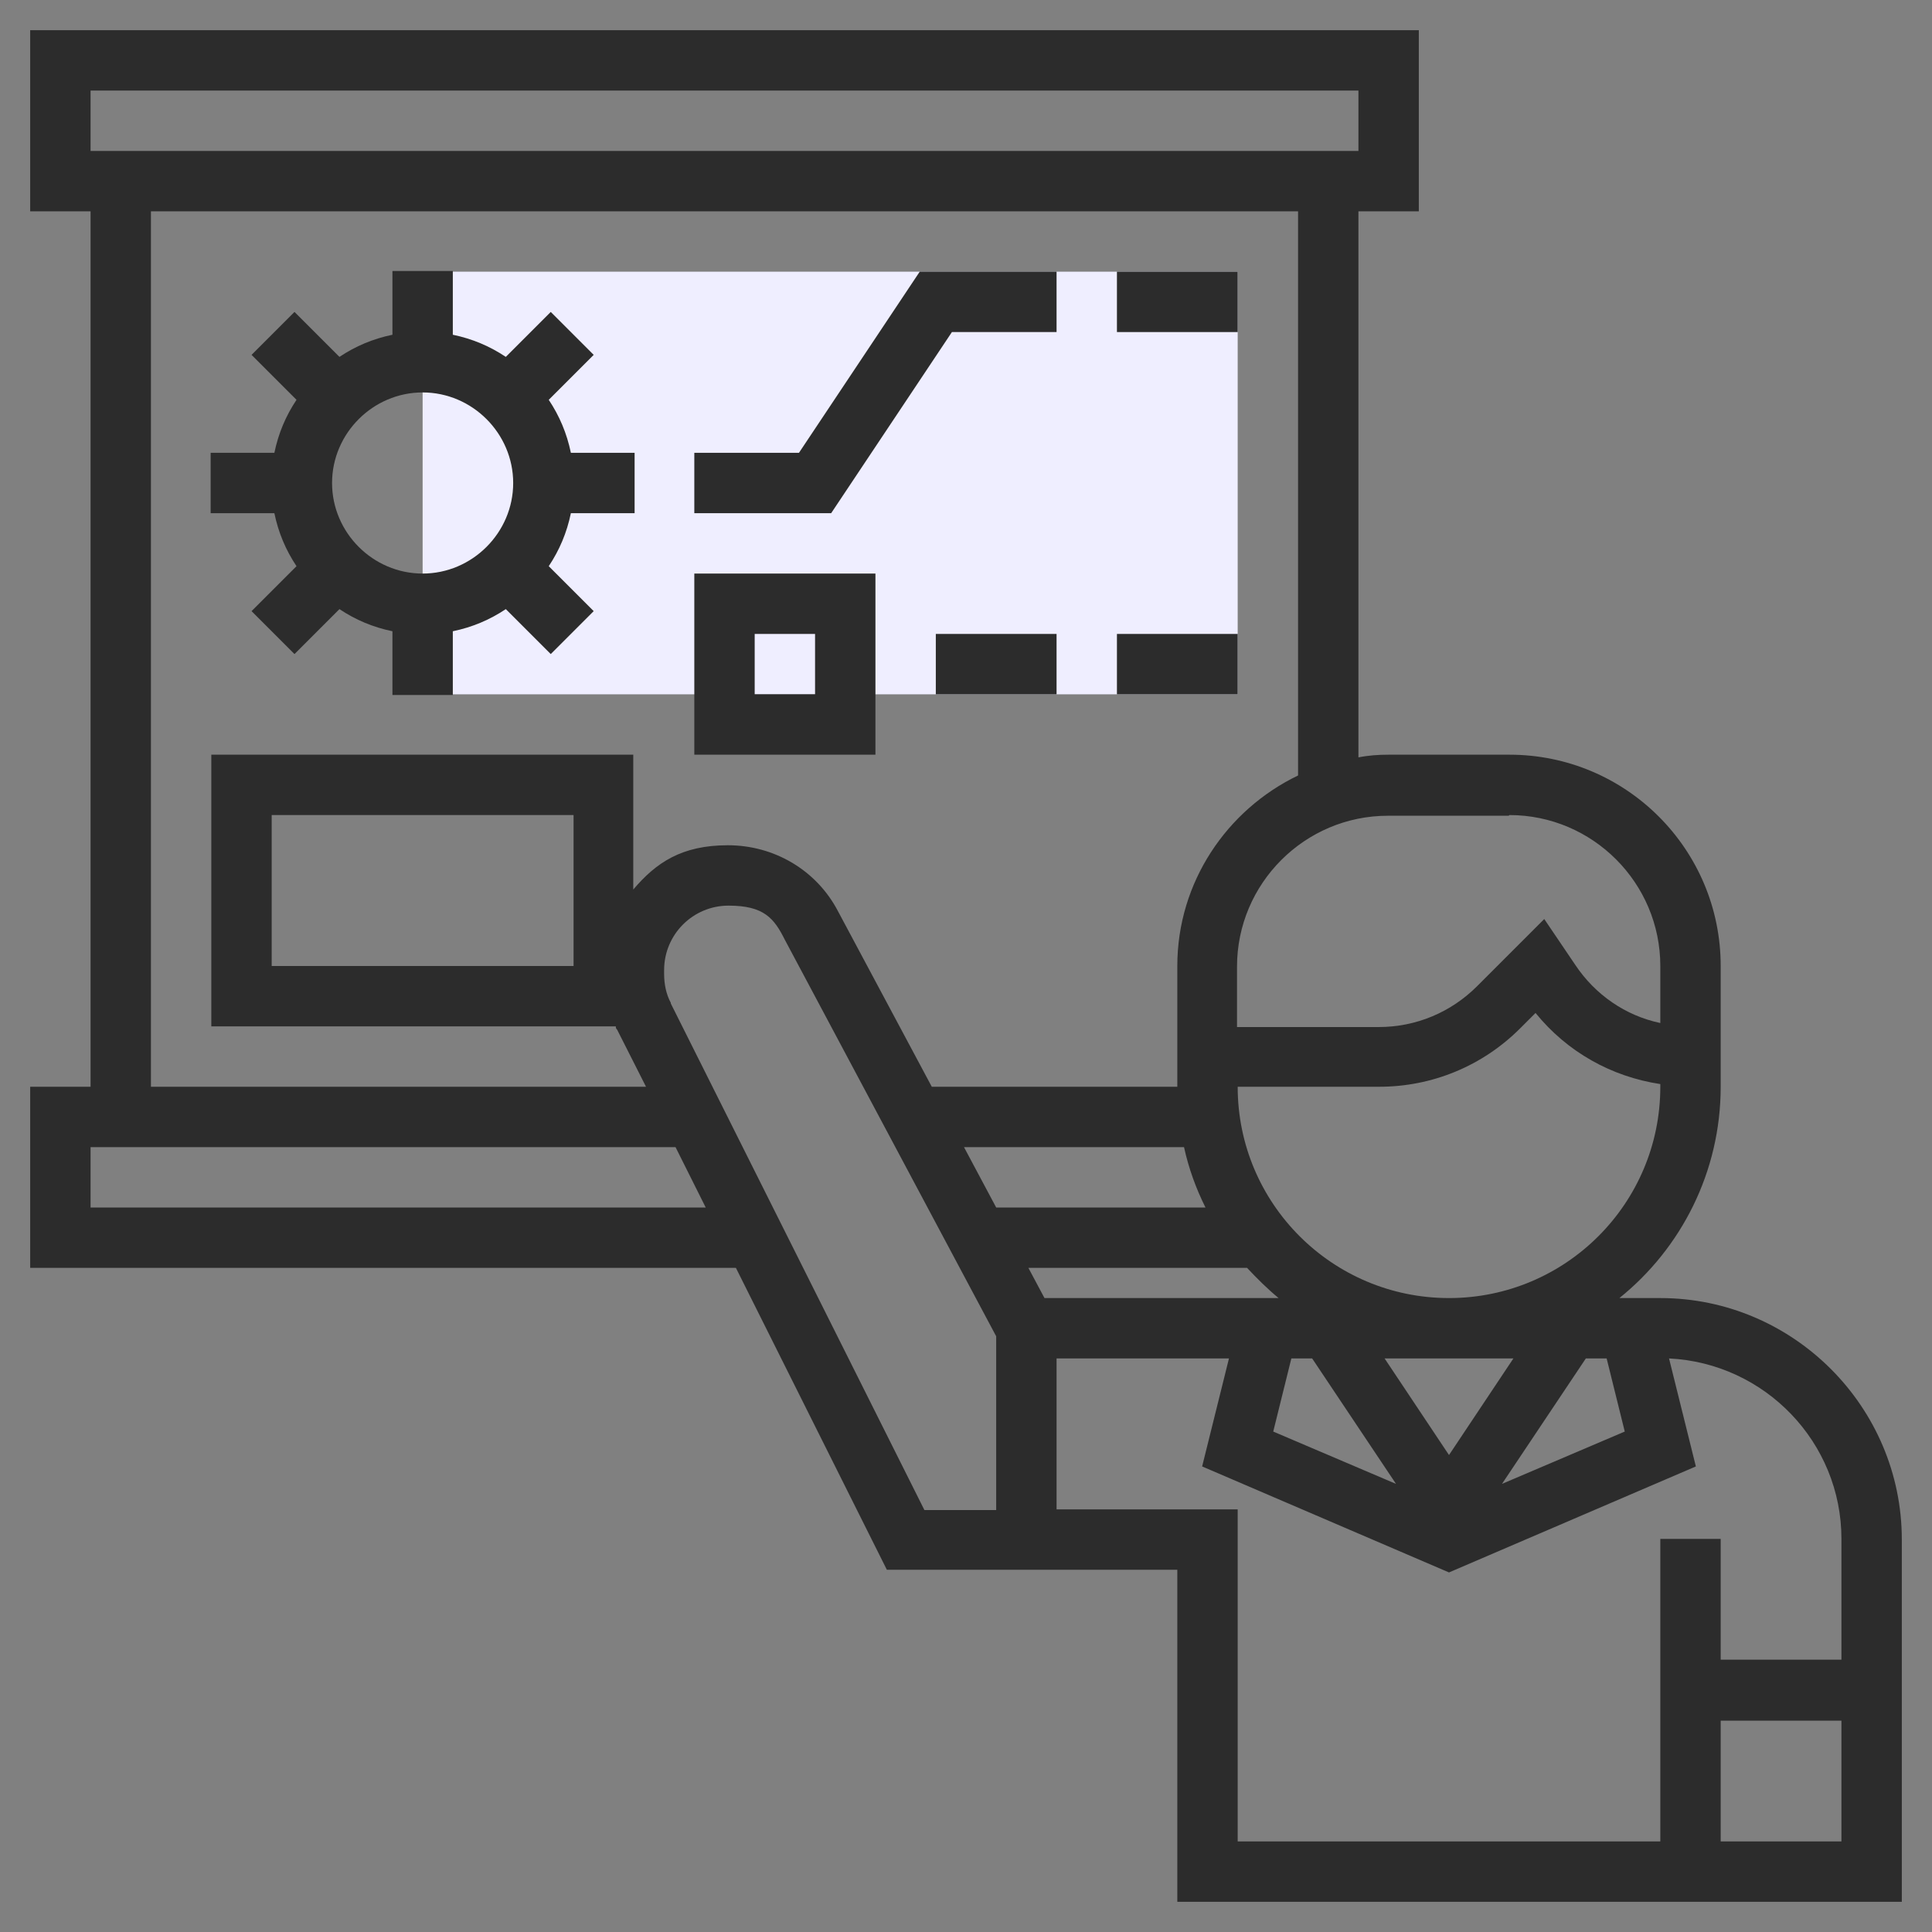 <?xml version="1.0" encoding="UTF-8"?>
<svg xmlns="http://www.w3.org/2000/svg" version="1.1" xmlns:svgjs="http://svgjs.com/svgjs" viewBox="0 0 288 288">
  <rect x="0" y="0" width="288" height="288" fill="#808080" stroke="none"/>
  <defs>
    <style>
      .cls-1 {
        fill: #2c2c2c;
      }

      .cls-2 {
        fill: #efeeff;
      }
    </style>
  </defs>
  <!-- Generator: Adobe Illustrator 28.6.0, SVG Export Plug-In . SVG Version: 1.2.0 Build 709)  -->
  <g>
    <g id="SvgjsSvg1022">
      <g id="SvgjsG1024">
        <rect class="cls-2" x="63" y="40.5" width="121.5" height="63"/>
        <path class="cls-1" d="M247.5,193.5h-6.1c9.2-7.4,15.1-18.8,15.1-31.5v-18c0-17.4-14.1-31.5-31.5-31.5h-18c-1.5,0-3,.1-4.5.4V31.5h9V4.5H4.5v27h9v130.5H4.5v27h105.2l22.5,45h43.3v49.5h108v-54c0-19.8-16.2-36-36-36ZM242.2,213.4l-18.3,7.8,12.5-18.7h3.1l2.7,10.9ZM179.8,180h-31.3l-4.8-9h32.8c.7,3.2,1.8,6.2,3.2,9ZM155.7,193.5l-2.4-4.5h32.6c1.5,1.6,3,3.1,4.7,4.5h-34.9ZM225.6,202.5l-9.6,14.4-9.6-14.4h19.2ZM192.5,202.5h3.1l12.5,18.7-18.3-7.8,2.7-10.9ZM216,193.5c-17.4,0-31.5-14.1-31.5-31.5h21.1c7.9,0,15.4-3.1,21-8.7l2.3-2.3c4.7,5.8,11.3,9.5,18.6,10.6v.4c0,17.4-14.1,31.5-31.5,31.5ZM225,121.5c12.4,0,22.5,10.1,22.5,22.5v8.5c-5.2-1.1-9.7-4.2-12.7-8.7l-4.6-6.8-10,10c-3.9,3.9-9.1,6.1-14.7,6.1h-21.1v-9c0-12.4,10.1-22.5,22.5-22.5h18ZM13.5,13.5h189v9H13.5v-9ZM22.5,31.5h171v84.1c-10.6,5.1-18,15.9-18,28.4v18h-36.6l-14-26.2c-3.2-6.1-9.5-9.8-16.4-9.8s-10.7,2.6-14.1,6.6v-20.1H31.5v40.5h60.3c0,.2,0,.3.2.5l4.3,8.5H22.5V31.5ZM85.5,121.5v22.5h-45v-22.5h45ZM13.5,180v-9h87.2l4.5,9H13.5ZM100,149.5c-.7-1.3-1-2.8-1-4.3v-.6c0-5.3,4.3-9.6,9.6-9.6s6.8,1.9,8.4,5.1l31.5,59.1v25.9h-10.7l-37.8-75.5ZM247.5,274.5h-63v-49.5h-27v-22.5h25.7l-4,16.1,36.8,15.8,36.8-15.8-4-16.1c14.3.7,25.7,12.5,25.7,26.9v18h-18v-18h-9v45ZM256.5,274.5v-18h18v18h-18Z"/>
        <path class="cls-1" d="M44.2,84.4l-6.7,6.7,6.4,6.4,6.7-6.7c2.4,1.6,5,2.7,7.9,3.3v9.5h9v-9.5c2.9-.6,5.5-1.7,7.9-3.3l6.7,6.7,6.4-6.4-6.7-6.7c1.6-2.4,2.7-5,3.3-7.9h9.5v-9h-9.5c-.6-2.9-1.7-5.5-3.3-7.9l6.7-6.7-6.4-6.4-6.7,6.7c-2.4-1.6-5-2.7-7.9-3.3v-9.5h-9v9.5c-2.9.6-5.5,1.7-7.9,3.3l-6.7-6.7-6.4,6.4,6.7,6.7c-1.6,2.4-2.7,5-3.3,7.9h-9.5v9h9.5c.6,2.9,1.7,5.5,3.3,7.9ZM63,58.5c7.4,0,13.5,6.1,13.5,13.5s-6.1,13.5-13.5,13.5-13.5-6.1-13.5-13.5,6.1-13.5,13.5-13.5Z"/>
        <polygon class="cls-1" points="141.9 49.5 157.5 49.5 157.5 40.5 137.1 40.5 119.1 67.5 103.5 67.5 103.5 76.5 123.9 76.5 141.9 49.5"/>
        <rect class="cls-1" x="166.5" y="40.5" width="18" height="9"/>
        <path class="cls-1" d="M130.5,85.5h-27v27h27v-27ZM121.5,103.5h-9v-9h9v9Z"/>
        <rect class="cls-1" x="139.5" y="94.5" width="18" height="9"/>
        <rect class="cls-1" x="166.5" y="94.5" width="18" height="9"/>
      </g>
    </g>
  </g>
</svg>